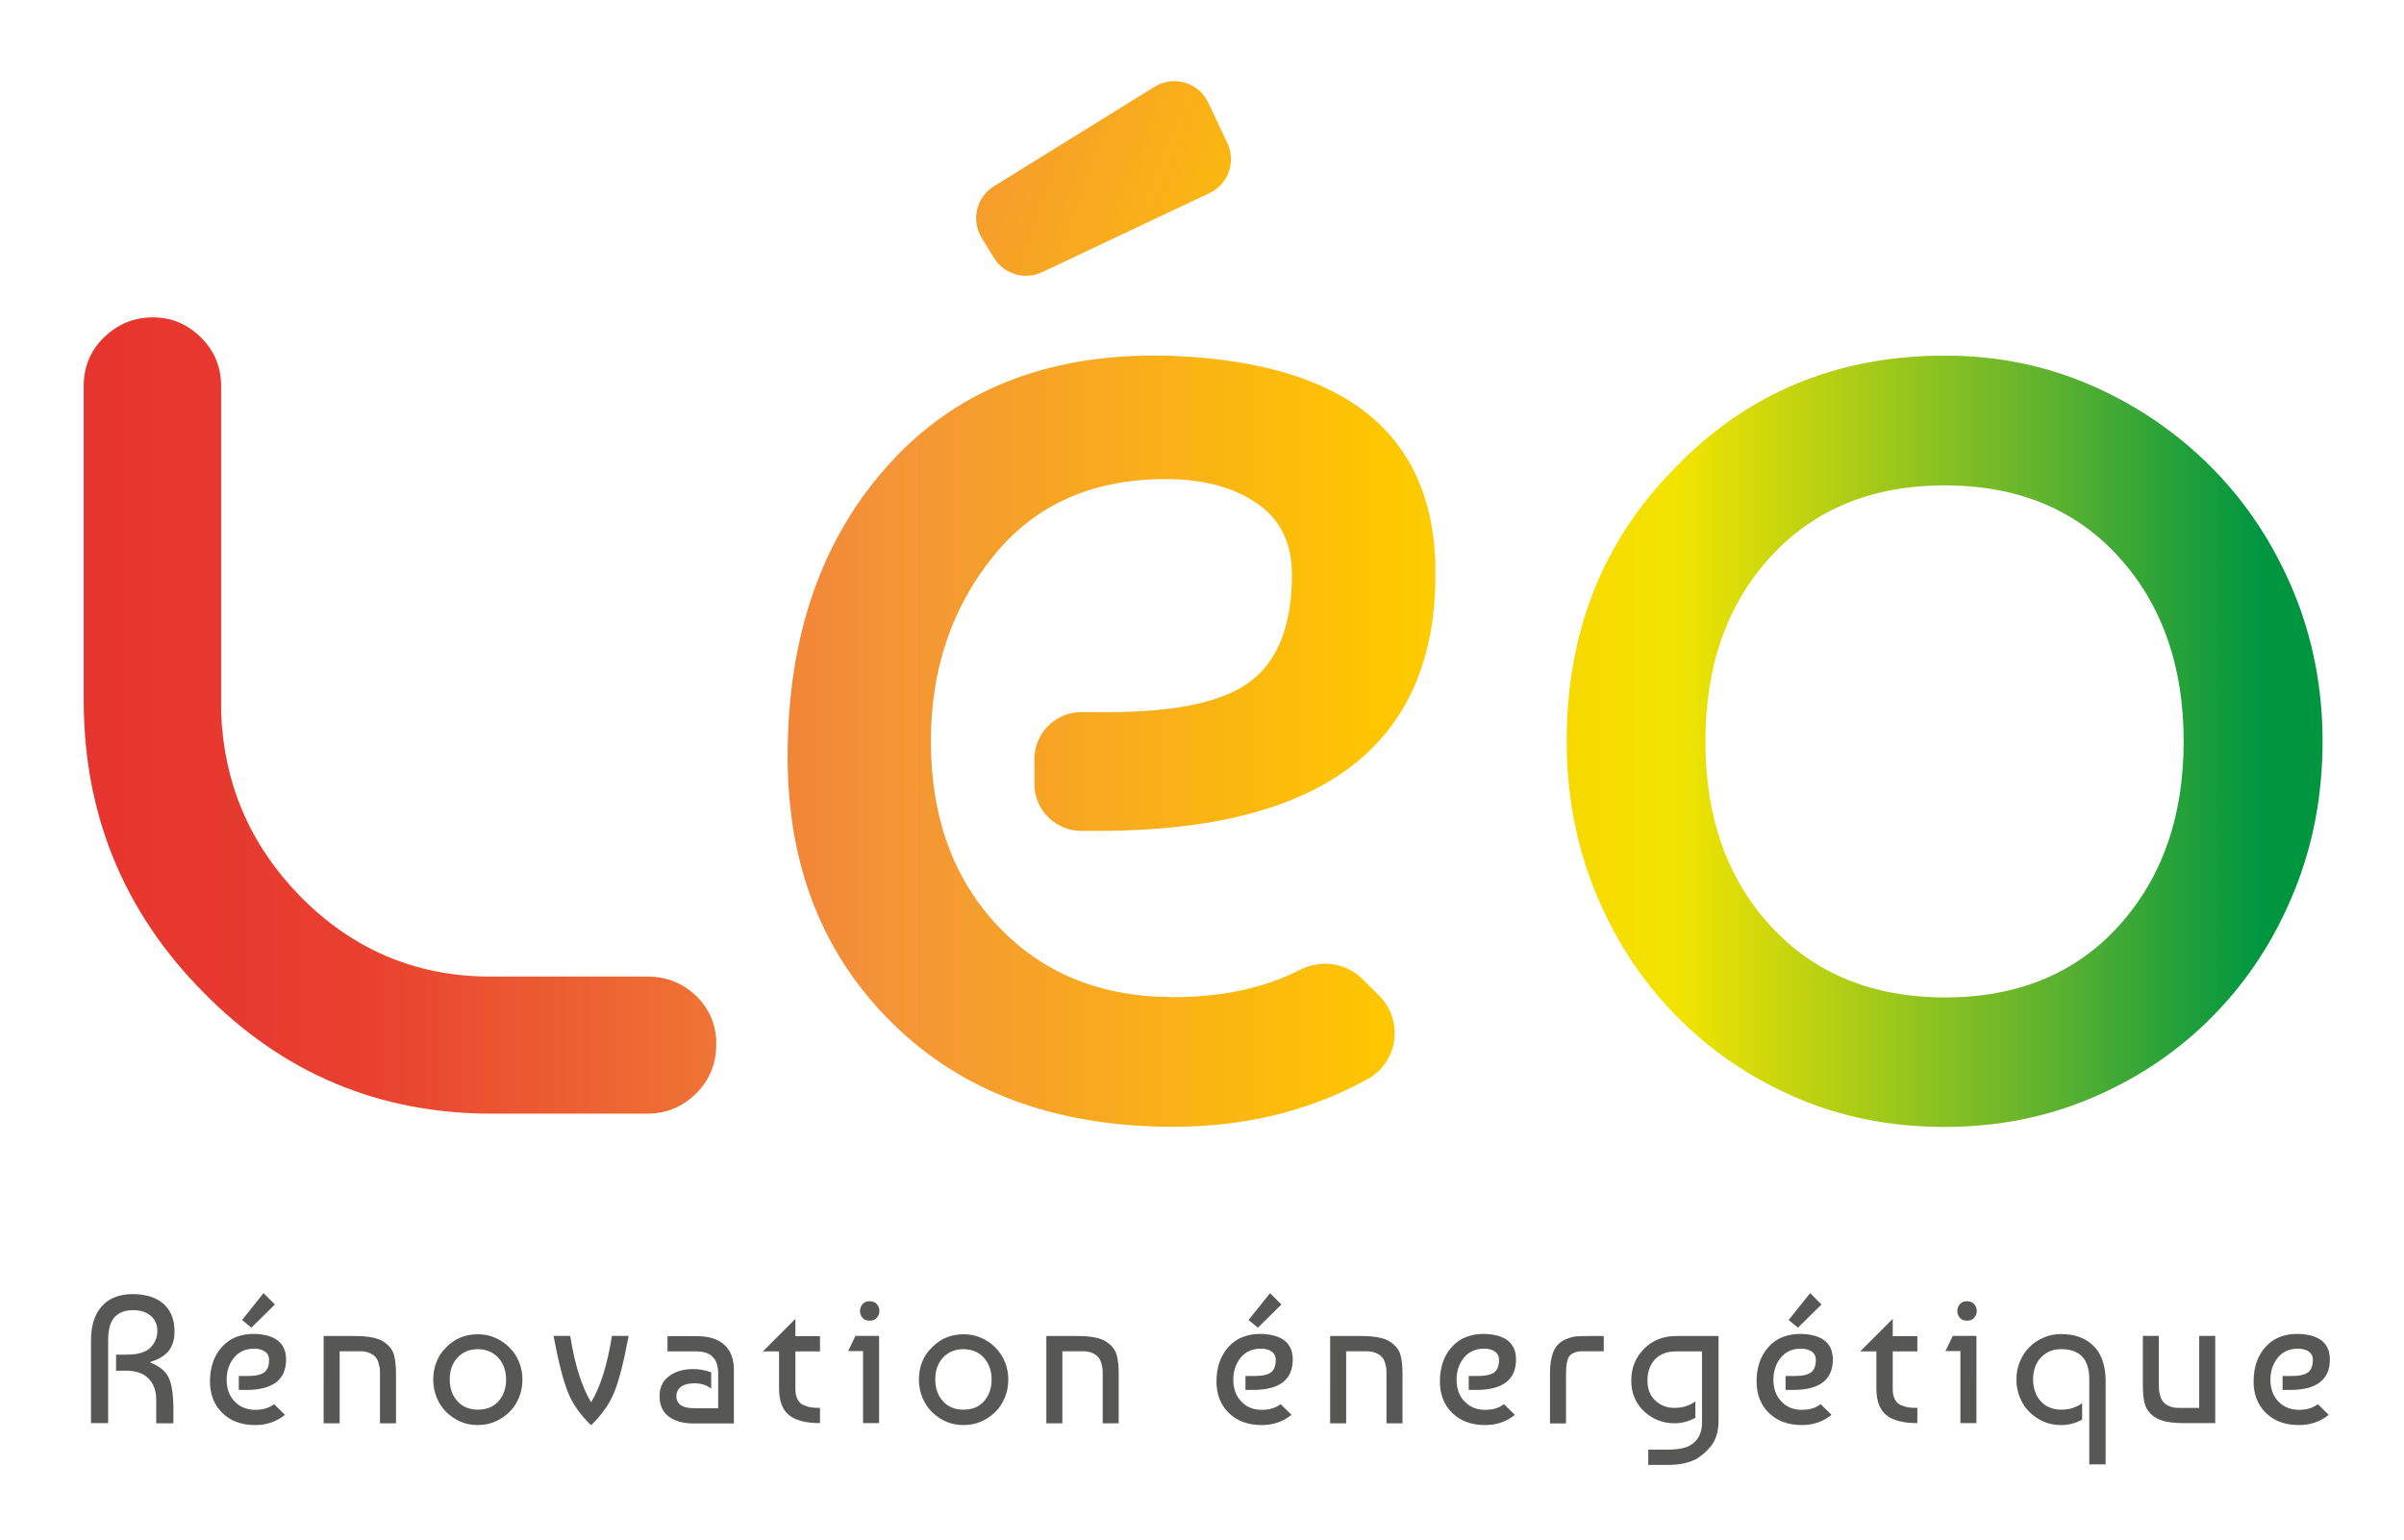 <?xml version="1.0" encoding="utf-8"?>
<!-- Generator: Adobe Illustrator 25.2.1, SVG Export Plug-In . SVG Version: 6.00 Build 0)  -->
<svg version="1.1" id="Calque_1" xmlns="http://www.w3.org/2000/svg" xmlns:xlink="http://www.w3.org/1999/xlink" x="0px" y="0px"
	 viewBox="0 0 148.49 95.18" style="enable-background:new 0 0 148.49 95.18;" xml:space="preserve">
<style type="text/css">
	.st0{fill:#575756;}
	.st1{clip-path:url(#SVGID_2_);fill:url(#SVGID_3_);}
	.st2{clip-path:url(#SVGID_5_);fill:url(#SVGID_6_);}
	.st3{clip-path:url(#SVGID_8_);fill:url(#SVGID_9_);}
	.st4{clip-path:url(#SVGID_11_);fill:url(#SVGID_12_);}
</style>
<path class="st0" d="M139.95,83.21c-0.5,0.55-0.75,1.26-0.75,2.15c0,0.79,0.25,1.44,0.76,1.94c0.51,0.5,1.19,0.75,2.05,0.75
	c0.7,0,1.31-0.21,1.83-0.63l-0.67-0.66c-0.3,0.23-0.68,0.35-1.16,0.35c-0.52,0-0.95-0.17-1.28-0.52c-0.33-0.34-0.49-0.79-0.49-1.35
	c0-0.52,0.15-0.97,0.45-1.35c0.3-0.37,0.72-0.56,1.25-0.56c0.27,0,0.49,0.06,0.66,0.17c0.17,0.12,0.26,0.29,0.26,0.52
	c0,0.36-0.1,0.62-0.29,0.77c-0.2,0.15-0.54,0.23-1.04,0.23h-0.54v0.86h0.46c1.64,0,2.46-0.63,2.46-1.88c0-1-0.64-1.53-1.91-1.58
	C141.13,82.4,140.45,82.66,139.95,83.21 M136.83,82.54h-0.99v4.45h-1.28c-0.22,0-0.42-0.04-0.57-0.11
	c-0.16-0.07-0.28-0.15-0.36-0.25c-0.08-0.09-0.15-0.21-0.19-0.36c-0.04-0.15-0.07-0.27-0.08-0.36c-0.01-0.09-0.01-0.21-0.01-0.34
	v-3.03h-0.99v3.04c0,0.49,0.04,0.89,0.13,1.2c0.09,0.3,0.29,0.56,0.61,0.78c0.36,0.25,0.95,0.37,1.79,0.37h1.94V82.54z
	 M129.85,84.01c-0.13-0.35-0.32-0.65-0.57-0.88c-0.24-0.24-0.53-0.41-0.87-0.53s-0.71-0.17-1.11-0.17c-0.38,0-0.74,0.07-1.08,0.22
	s-0.63,0.34-0.88,0.6c-0.25,0.25-0.44,0.55-0.58,0.89c-0.14,0.34-0.21,0.71-0.21,1.1s0.07,0.75,0.21,1.1
	c0.14,0.34,0.33,0.64,0.58,0.89c0.25,0.25,0.54,0.45,0.87,0.6c0.33,0.15,0.7,0.22,1.1,0.22c0.46,0,0.9-0.11,1.3-0.34V86.7
	c-0.37,0.27-0.81,0.4-1.3,0.4c-0.27,0-0.51-0.05-0.72-0.14c-0.21-0.09-0.4-0.22-0.54-0.39c-0.15-0.16-0.27-0.36-0.35-0.59
	c-0.08-0.23-0.12-0.48-0.12-0.75s0.04-0.52,0.12-0.75c0.08-0.23,0.2-0.43,0.35-0.59c0.15-0.16,0.33-0.29,0.54-0.39
	c0.21-0.09,0.45-0.14,0.72-0.14c1.16,0,1.74,0.62,1.74,1.86v5.26h1.01v-5.26C130.05,84.77,129.98,84.37,129.85,84.01 M121.5,81.6
	c0.2,0,0.35-0.06,0.45-0.19c0.1-0.12,0.15-0.26,0.15-0.41c0-0.15-0.05-0.29-0.15-0.41c-0.1-0.12-0.25-0.19-0.45-0.19
	c-0.2,0-0.35,0.06-0.45,0.19c-0.1,0.12-0.15,0.26-0.15,0.41c0,0.15,0.05,0.29,0.15,0.42C121.15,81.54,121.3,81.6,121.5,81.6
	 M122.08,82.54h-1.46l-0.45,0.94h0.92v4.45h0.99V82.54z M115.9,83.49v2.31c0,0.76,0.21,1.31,0.62,1.64
	c0.41,0.33,1.05,0.49,1.91,0.49v-0.94c-0.22,0-0.4-0.01-0.54-0.03c-0.15-0.02-0.3-0.07-0.47-0.14c-0.17-0.07-0.29-0.19-0.38-0.36
	c-0.09-0.17-0.13-0.39-0.13-0.65v-2.31h1.52v-0.94h-1.52v-1.07l-2.01,2.01H115.9z M112.51,80.6l-0.7-0.7l-1.33,1.66l0.58,0.47
	L112.51,80.6z M109.25,83.21c-0.5,0.55-0.75,1.26-0.75,2.15c0,0.79,0.25,1.44,0.76,1.94c0.51,0.5,1.19,0.75,2.04,0.75
	c0.7,0,1.31-0.21,1.83-0.63l-0.67-0.66c-0.3,0.23-0.68,0.35-1.16,0.35c-0.52,0-0.95-0.17-1.27-0.52c-0.33-0.34-0.49-0.79-0.49-1.35
	c0-0.52,0.15-0.97,0.45-1.35c0.3-0.37,0.72-0.56,1.25-0.56c0.27,0,0.49,0.06,0.66,0.17c0.17,0.12,0.26,0.29,0.26,0.52
	c0,0.36-0.1,0.62-0.29,0.77c-0.2,0.15-0.54,0.23-1.04,0.23h-0.54v0.86h0.46c1.64,0,2.46-0.63,2.46-1.88c0-1-0.64-1.53-1.91-1.58
	C110.44,82.4,109.75,82.66,109.25,83.21 M104.72,87.6v-1.01c-0.37,0.27-0.81,0.4-1.3,0.4c-0.46,0-0.85-0.15-1.17-0.45
	c-0.33-0.3-0.49-0.72-0.49-1.24c0-0.55,0.16-0.98,0.47-1.31c0.31-0.33,0.74-0.49,1.27-0.49h1.63v4.4c0,0.66-0.25,1.13-0.76,1.42
	c-0.28,0.16-0.75,0.25-1.4,0.25h-1.16v0.94h1.26c0.67,0,1.23-0.12,1.7-0.36c0.18-0.11,0.33-0.22,0.46-0.33
	c0.13-0.11,0.27-0.25,0.43-0.44c0.16-0.19,0.28-0.42,0.36-0.68c0.09-0.27,0.13-0.57,0.13-0.91v-5.24h-2.64
	c-0.78,0-1.43,0.26-1.96,0.79c-0.53,0.53-0.79,1.18-0.79,1.96c0,0.77,0.26,1.4,0.79,1.9c0.52,0.49,1.15,0.74,1.89,0.74
	C103.89,87.94,104.32,87.82,104.72,87.6 M96.73,87.94v-3.07c0-0.54,0.07-0.9,0.21-1.08c0.08-0.1,0.18-0.17,0.29-0.21
	c0.11-0.04,0.21-0.07,0.29-0.08c0.08-0.01,0.2-0.01,0.35-0.01h1.19v-0.94h-0.99c-0.29,0-0.52,0.01-0.69,0.02
	c-0.17,0.02-0.36,0.06-0.59,0.15c-0.22,0.08-0.42,0.21-0.57,0.37c-0.32,0.33-0.48,0.93-0.48,1.79v3.07H96.73z M89.69,83.21
	c-0.5,0.55-0.75,1.26-0.75,2.15c0,0.79,0.25,1.44,0.76,1.94c0.51,0.5,1.19,0.75,2.04,0.75c0.7,0,1.31-0.21,1.83-0.63l-0.67-0.66
	c-0.3,0.23-0.68,0.35-1.16,0.35c-0.52,0-0.95-0.17-1.28-0.52c-0.33-0.34-0.49-0.79-0.49-1.35c0-0.52,0.15-0.97,0.45-1.35
	c0.3-0.37,0.72-0.56,1.25-0.56c0.27,0,0.49,0.06,0.66,0.17c0.17,0.12,0.26,0.29,0.26,0.52c0,0.36-0.1,0.62-0.29,0.77
	c-0.2,0.15-0.54,0.23-1.04,0.23h-0.54v0.86h0.46c1.64,0,2.46-0.63,2.46-1.88c0-1-0.64-1.53-1.91-1.58
	C90.88,82.4,90.19,82.66,89.69,83.21 M82.16,87.94h0.99v-4.45h1.28c0.22,0,0.42,0.04,0.57,0.11s0.28,0.15,0.36,0.25
	c0.08,0.09,0.15,0.21,0.19,0.36c0.04,0.15,0.07,0.27,0.08,0.36c0.01,0.09,0.01,0.21,0.01,0.34v3.03h0.99v-3.04
	c0-0.49-0.04-0.89-0.13-1.2c-0.09-0.3-0.29-0.56-0.61-0.78c-0.36-0.25-0.96-0.37-1.79-0.37h-1.94V87.94z M79.15,80.6l-0.7-0.7
	l-1.33,1.66l0.58,0.47L79.15,80.6z M75.89,83.21c-0.5,0.55-0.75,1.26-0.75,2.15c0,0.79,0.25,1.44,0.76,1.94
	c0.51,0.5,1.19,0.75,2.04,0.75c0.7,0,1.31-0.21,1.83-0.63l-0.67-0.66c-0.3,0.23-0.69,0.35-1.16,0.35c-0.52,0-0.95-0.17-1.27-0.52
	c-0.33-0.34-0.49-0.79-0.49-1.35c0-0.52,0.15-0.97,0.45-1.35c0.3-0.37,0.72-0.56,1.25-0.56c0.27,0,0.49,0.06,0.66,0.17
	c0.17,0.12,0.26,0.29,0.26,0.52c0,0.36-0.1,0.62-0.29,0.77c-0.19,0.15-0.54,0.23-1.04,0.23h-0.54v0.86h0.46
	c1.64,0,2.46-0.63,2.46-1.88c0-1-0.64-1.53-1.91-1.58C77.08,82.4,76.4,82.66,75.89,83.21 M64.63,87.94h0.99v-4.45h1.28
	c0.22,0,0.42,0.04,0.57,0.11c0.16,0.07,0.28,0.15,0.36,0.25c0.08,0.09,0.15,0.21,0.19,0.36c0.04,0.15,0.07,0.27,0.08,0.36
	c0.01,0.09,0.01,0.21,0.01,0.34v3.03h0.99v-3.04c0-0.49-0.04-0.89-0.13-1.2c-0.09-0.3-0.29-0.56-0.61-0.78
	c-0.36-0.25-0.95-0.37-1.79-0.37h-1.94V87.94z M60.78,83.9c0.31,0.35,0.47,0.8,0.47,1.34s-0.16,0.99-0.47,1.34
	c-0.31,0.35-0.74,0.52-1.27,0.52c-0.52,0-0.95-0.17-1.26-0.52c-0.32-0.34-0.48-0.79-0.48-1.35s0.16-1,0.48-1.35
	c0.32-0.34,0.74-0.52,1.26-0.52C60.05,83.37,60.47,83.55,60.78,83.9 M56.76,85.24c0,0.39,0.07,0.75,0.21,1.1
	c0.14,0.34,0.33,0.64,0.58,0.89c0.25,0.25,0.54,0.45,0.87,0.6c0.33,0.15,0.7,0.22,1.1,0.22c0.39,0,0.75-0.07,1.09-0.22
	c0.34-0.15,0.63-0.35,0.88-0.6c0.25-0.25,0.44-0.55,0.58-0.89c0.14-0.34,0.21-0.71,0.21-1.1s-0.07-0.75-0.21-1.09
	c-0.14-0.34-0.34-0.64-0.59-0.89c-0.25-0.25-0.54-0.45-0.88-0.6s-0.69-0.22-1.07-0.22c-0.79,0-1.44,0.27-1.97,0.82
	C57.02,83.78,56.76,84.45,56.76,85.24 M53.72,81.6c0.2,0,0.35-0.06,0.45-0.19c0.1-0.12,0.15-0.26,0.15-0.41
	c0-0.15-0.05-0.29-0.15-0.41c-0.1-0.12-0.25-0.19-0.45-0.19c-0.2,0-0.35,0.06-0.45,0.19c-0.1,0.12-0.15,0.26-0.15,0.41
	c0,0.15,0.05,0.29,0.15,0.42C53.36,81.54,53.51,81.6,53.72,81.6 M54.3,82.54h-1.46l-0.45,0.94h0.92v4.45h0.99V82.54z M48.12,83.49
	v2.31c0,0.76,0.21,1.31,0.62,1.64c0.41,0.33,1.05,0.49,1.91,0.49v-0.94c-0.22,0-0.4-0.01-0.54-0.03c-0.15-0.02-0.3-0.07-0.47-0.14
	s-0.29-0.19-0.38-0.36c-0.09-0.17-0.13-0.39-0.13-0.65v-2.31h1.52v-0.94h-1.52v-1.07l-2.01,2.01H48.12z M42.83,84.59
	c-0.6,0-1.1,0.14-1.49,0.43c-0.4,0.29-0.6,0.7-0.6,1.25c0,0.55,0.19,0.96,0.56,1.25c0.37,0.28,0.88,0.43,1.52,0.43h2.51v-3.3
	c0-0.67-0.19-1.19-0.58-1.55c-0.39-0.36-0.95-0.54-1.67-0.54h-1.85v0.94h1.8c0.88,0,1.33,0.45,1.33,1.36v2.15h-1.48
	c-0.73,0-1.1-0.25-1.1-0.74c0-0.25,0.1-0.45,0.29-0.59c0.19-0.14,0.47-0.21,0.82-0.21c0.41,0,0.76,0.11,1.04,0.33v-1.01
	C43.53,84.65,43.17,84.59,42.83,84.59 M37.93,86.05c0.3-0.73,0.6-1.9,0.9-3.51H37.8c-0.29,1.81-0.72,3.17-1.29,4.1
	c-0.57-0.93-1-2.3-1.29-4.1h-1.03c0.3,1.6,0.6,2.77,0.9,3.51c0.3,0.73,0.78,1.4,1.42,2.01C37.15,87.45,37.62,86.78,37.93,86.05
	 M30.79,83.9c0.31,0.35,0.47,0.8,0.47,1.34s-0.16,0.99-0.47,1.34c-0.31,0.35-0.74,0.52-1.27,0.52c-0.52,0-0.95-0.17-1.26-0.52
	c-0.32-0.34-0.48-0.79-0.48-1.35s0.16-1,0.48-1.35c0.32-0.34,0.74-0.52,1.26-0.52C30.05,83.37,30.47,83.55,30.79,83.9 M26.76,85.24
	c0,0.39,0.07,0.75,0.21,1.1c0.14,0.34,0.33,0.64,0.58,0.89s0.54,0.45,0.87,0.6c0.33,0.15,0.7,0.22,1.09,0.22
	c0.39,0,0.75-0.07,1.09-0.22c0.34-0.15,0.63-0.35,0.88-0.6c0.25-0.25,0.44-0.55,0.58-0.89c0.14-0.34,0.21-0.71,0.21-1.1
	s-0.07-0.75-0.21-1.09c-0.14-0.34-0.34-0.64-0.59-0.89c-0.25-0.25-0.54-0.45-0.88-0.6c-0.33-0.15-0.69-0.22-1.07-0.22
	c-0.79,0-1.44,0.27-1.97,0.82C27.03,83.78,26.76,84.45,26.76,85.24 M19.99,87.94h0.99v-4.45h1.28c0.22,0,0.42,0.04,0.57,0.11
	c0.16,0.07,0.28,0.15,0.36,0.25c0.08,0.09,0.15,0.21,0.19,0.36c0.04,0.15,0.07,0.27,0.08,0.36c0.01,0.09,0.01,0.21,0.01,0.34v3.03
	h0.99v-3.04c0-0.49-0.04-0.89-0.13-1.2c-0.09-0.3-0.29-0.56-0.61-0.78c-0.36-0.25-0.95-0.37-1.79-0.37h-1.94V87.94z M16.98,80.6
	l-0.7-0.7l-1.33,1.66l0.58,0.47L16.98,80.6z M13.72,83.21c-0.5,0.55-0.75,1.26-0.75,2.15c0,0.79,0.25,1.44,0.76,1.94
	c0.51,0.5,1.19,0.75,2.04,0.75c0.7,0,1.31-0.21,1.83-0.63l-0.67-0.66c-0.3,0.23-0.68,0.35-1.16,0.35c-0.52,0-0.95-0.17-1.28-0.52
	c-0.33-0.34-0.49-0.79-0.49-1.35c0-0.52,0.15-0.97,0.45-1.35c0.3-0.37,0.72-0.56,1.25-0.56c0.27,0,0.49,0.06,0.66,0.17
	c0.17,0.12,0.26,0.29,0.26,0.52c0,0.36-0.1,0.62-0.29,0.77c-0.2,0.15-0.54,0.23-1.04,0.23h-0.54v0.86h0.46
	c1.64,0,2.46-0.63,2.46-1.88c0-1-0.64-1.53-1.91-1.58C14.91,82.4,14.22,82.66,13.72,83.21 M6.68,87.94v-5.11
	c0-0.67,0.13-1.15,0.39-1.44c0.26-0.29,0.65-0.44,1.16-0.44c0.45,0,0.81,0.12,1.08,0.35c0.27,0.23,0.41,0.54,0.41,0.92
	c0,0.4-0.14,0.75-0.42,1.04c-0.28,0.29-0.77,0.44-1.49,0.44H7.17v0.99h0.61c0.61,0,1.07,0.16,1.39,0.48
	c0.32,0.32,0.48,0.76,0.48,1.33v1.44h1.06v-0.84c0-0.92-0.1-1.58-0.29-1.98c-0.19-0.4-0.57-0.71-1.13-0.93v-0.04
	c0.54-0.17,0.92-0.41,1.15-0.71c0.22-0.3,0.34-0.68,0.34-1.16c0-0.73-0.22-1.3-0.67-1.71c-0.45-0.4-1.08-0.61-1.92-0.61
	c-0.82,0-1.46,0.25-1.9,0.75c-0.45,0.5-0.67,1.21-0.67,2.11v5.11H6.68z"/>
<g>
	<defs>
		<path id="SVGID_1_" d="M55.03,28.55c-4.26,4.64-6.38,10.71-6.38,18.2c0,6.73,2.16,12.23,6.48,16.48
			c4.32,4.26,10.1,6.39,17.34,6.39c4.44,0,8.44-0.98,12.01-2.95c1.9-1.05,2.24-3.65,0.69-5.17l-1.04-1.03
			c-1.03-1.01-2.57-1.19-3.85-0.54c-2.19,1.12-4.79,1.68-7.81,1.68c-4.45,0-8.05-1.46-10.82-4.38c-2.76-2.92-4.15-6.73-4.15-11.43
			c0-4.45,1.29-8.26,3.86-11.44c2.57-3.18,6.11-4.76,10.63-4.76c2.29,0,4.16,0.49,5.62,1.48c1.46,0.99,2.19,2.46,2.19,4.43
			c0,3.05-0.83,5.23-2.48,6.53c-1.65,1.3-4.61,1.96-8.86,1.96H66.8c-1.61,0-2.91,1.3-2.91,2.91v1.52c0,1.61,1.3,2.91,2.91,2.91h1
			c13.91,0,20.87-5.3,20.87-15.91c0-8.51-5.4-12.99-16.2-13.44c-0.38-0.01-0.76-0.02-1.13-0.02C64.5,21.96,59.06,24.16,55.03,28.55"
			/>
	</defs>
	<clipPath id="SVGID_2_">
		<use xlink:href="#SVGID_1_"  style="overflow:visible;"/>
	</clipPath>
	
		<linearGradient id="SVGID_3_" gradientUnits="userSpaceOnUse" x1="28.161" y1="106.893" x2="29.013" y2="106.893" gradientTransform="matrix(-165.315 0 0 165.315 4795.361 -17625.291)">
		<stop  offset="0" style="stop-color:#009640"/>
		<stop  offset="0.087" style="stop-color:#58B031"/>
		<stop  offset="0.261" style="stop-color:#F3E400"/>
		<stop  offset="0.386" style="stop-color:#FEC600"/>
		<stop  offset="0.61" style="stop-color:#F39338"/>
		<stop  offset="0.853" style="stop-color:#E83F2F"/>
		<stop  offset="0.996" style="stop-color:#E6312E"/>
		<stop  offset="1" style="stop-color:#161715"/>
	</linearGradient>
	<rect x="48.64" y="21.96" class="st1" width="40.02" height="47.67"/>
</g>
<g>
	<defs>
		<path id="SVGID_4_" d="M109.39,57.24c-2.7-2.92-4.05-6.73-4.05-11.43c0-4.7,1.35-8.51,4.05-11.44c2.7-2.92,6.27-4.38,10.72-4.38
			c4.51,0,8.1,1.48,10.77,4.43c2.67,2.95,4,6.75,4,11.39s-1.33,8.43-4,11.39c-2.67,2.95-6.26,4.43-10.77,4.43
			C115.67,61.62,112.09,60.16,109.39,57.24 M103.44,28.93c-4.45,4.51-6.67,10.14-6.67,16.87c0,3.3,0.59,6.4,1.76,9.29
			c1.18,2.89,2.81,5.42,4.91,7.58c2.1,2.16,4.56,3.86,7.39,5.1c2.83,1.24,5.92,1.86,9.29,1.86c3.3,0,6.38-0.62,9.24-1.86
			c2.86-1.24,5.34-2.94,7.43-5.1c2.1-2.16,3.73-4.68,4.91-7.58c1.18-2.89,1.76-5.99,1.76-9.29c0-3.3-0.61-6.4-1.81-9.29
			c-1.21-2.89-2.87-5.42-5-7.58c-2.13-2.16-4.61-3.86-7.43-5.1c-2.83-1.24-5.86-1.86-9.1-1.86
			C113.44,21.98,107.88,24.3,103.44,28.93"/>
	</defs>
	<clipPath id="SVGID_5_">
		<use xlink:href="#SVGID_4_"  style="overflow:visible;"/>
	</clipPath>
	
		<linearGradient id="SVGID_6_" gradientUnits="userSpaceOnUse" x1="28.161" y1="106.893" x2="29.013" y2="106.893" gradientTransform="matrix(-165.315 0 0 165.315 4795.361 -17625.279)">
		<stop  offset="0" style="stop-color:#009640"/>
		<stop  offset="0.087" style="stop-color:#58B031"/>
		<stop  offset="0.261" style="stop-color:#F3E400"/>
		<stop  offset="0.386" style="stop-color:#FEC600"/>
		<stop  offset="0.61" style="stop-color:#F39338"/>
		<stop  offset="0.853" style="stop-color:#E83F2F"/>
		<stop  offset="0.996" style="stop-color:#E6312E"/>
		<stop  offset="1" style="stop-color:#161715"/>
	</linearGradient>
	<rect x="96.77" y="21.98" class="st2" width="46.7" height="47.65"/>
</g>
<g>
	<defs>
		<path id="SVGID_7_" d="M71.32,5.36l-9.93,6.15c-1.08,0.67-1.42,2.09-0.76,3.17l0.76,1.25c0.62,1.01,1.9,1.39,2.97,0.89l10.35-4.89
			c1.16-0.55,1.65-1.93,1.1-3.09l-1.18-2.5c-0.4-0.84-1.23-1.33-2.1-1.33C72.12,5.02,71.7,5.13,71.32,5.36"/>
	</defs>
	<clipPath id="SVGID_8_">
		<use xlink:href="#SVGID_7_"  style="overflow:visible;"/>
	</clipPath>
	
		<linearGradient id="SVGID_9_" gradientUnits="userSpaceOnUse" x1="28.099" y1="107.037" x2="28.952" y2="107.037" gradientTransform="matrix(-136.989 -49.029 -49.029 136.989 9224.897 -13252.653)">
		<stop  offset="0" style="stop-color:#009640"/>
		<stop  offset="0.087" style="stop-color:#58B031"/>
		<stop  offset="0.261" style="stop-color:#F3E400"/>
		<stop  offset="0.386" style="stop-color:#FEC600"/>
		<stop  offset="0.61" style="stop-color:#F39338"/>
		<stop  offset="0.853" style="stop-color:#E83F2F"/>
		<stop  offset="0.996" style="stop-color:#E6312E"/>
		<stop  offset="1" style="stop-color:#161715"/>
	</linearGradient>
	<polygon class="st3" points="74.5,22.53 56.06,15.93 61.83,-0.19 80.27,6.41 	"/>
</g>
<g>
	<defs>
		<path id="SVGID_10_" d="M6.39,20.88c-0.82,0.81-1.22,1.81-1.22,2.99v19.39c0,7.05,2.46,13.07,7.4,18.06
			c4.9,4.99,10.83,7.49,17.79,7.49h9.62c1.18,0,2.19-0.42,3.04-1.27c0.8-0.8,1.2-1.78,1.22-2.92c0-0.02,0.01-0.04,0.01-0.07
			c0-1.18-0.41-2.18-1.22-2.99c-0.85-0.82-1.86-1.22-3.04-1.22h-9.85c-4.52-0.04-8.4-1.7-11.62-4.98c-3.08-3.17-4.69-6.94-4.86-11.3
			V23.87c0-1.18-0.41-2.18-1.22-2.99c-0.85-0.85-1.84-1.27-2.99-1.27C8.25,19.61,7.24,20.04,6.39,20.88"/>
	</defs>
	<clipPath id="SVGID_11_">
		<use xlink:href="#SVGID_10_"  style="overflow:visible;"/>
	</clipPath>
	
		<linearGradient id="SVGID_12_" gradientUnits="userSpaceOnUse" x1="28.157" y1="106.89" x2="29.009" y2="106.89" gradientTransform="matrix(-170.138 0 0 170.138 4936.097 -18141.883)">
		<stop  offset="0" style="stop-color:#009640"/>
		<stop  offset="0.087" style="stop-color:#58B031"/>
		<stop  offset="0.261" style="stop-color:#F3E400"/>
		<stop  offset="0.386" style="stop-color:#FEC600"/>
		<stop  offset="0.61" style="stop-color:#F39338"/>
		<stop  offset="0.853" style="stop-color:#E83F2F"/>
		<stop  offset="0.996" style="stop-color:#E6312E"/>
		<stop  offset="1" style="stop-color:#161715"/>
	</linearGradient>
	<rect x="5.17" y="19.61" class="st4" width="39.07" height="49.2"/>
</g>
</svg>
